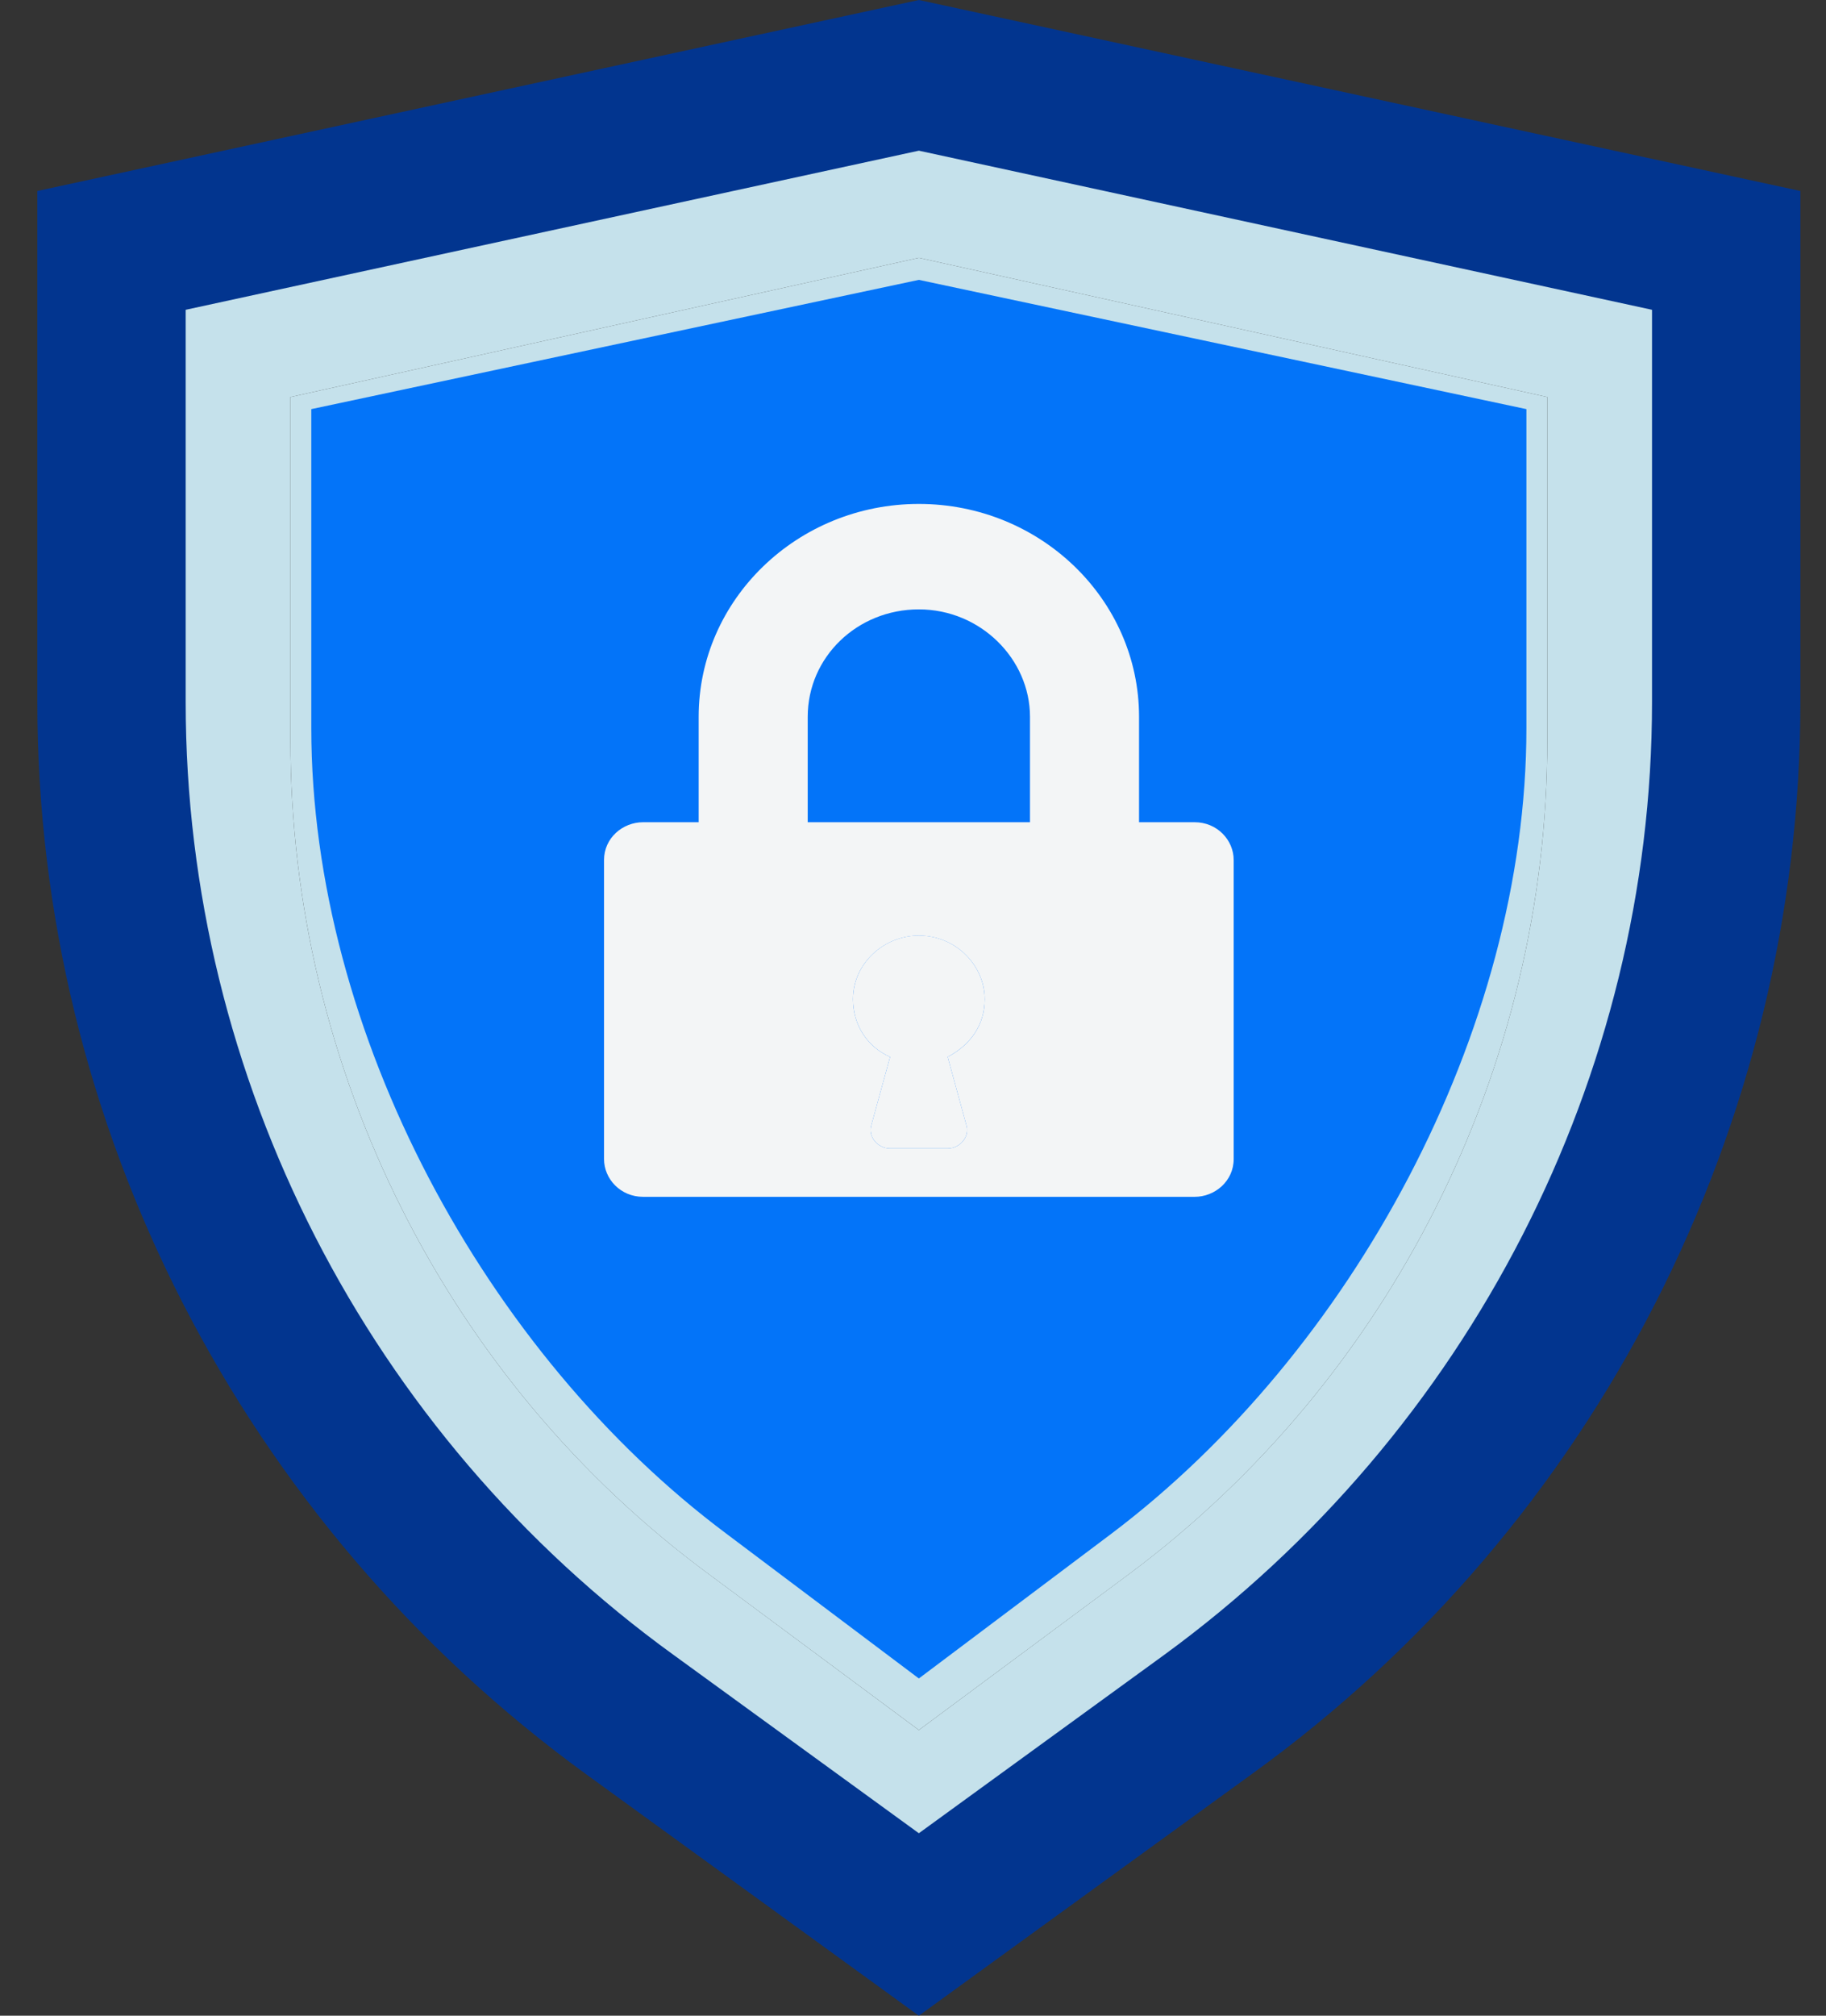 <svg xmlns="http://www.w3.org/2000/svg" width="29" height="32" viewBox="0 0 29 32" fill="none"><rect x="0" y="0" width="29" height="32" fill="#333333" stroke="none"/><g clip-path="url(#clip0_109_94)"><path d="M14.593 2L2.593 4.653V11.756C2.593 17.621 5.374 23.162 10.056 26.64L14.593 30L19.13 26.64C23.813 23.192 26.593 17.621 26.593 11.756V4.653L14.593 2ZM24.574 11.756C24.574 16.943 22.086 21.895 17.93 24.989L14.593 27.465L11.257 24.989C7.1 21.924 4.613 16.973 4.613 11.756V6.303L14.593 4.093L24.574 6.303V11.756Z" fill="#C5E1EB"></path><path d="M24.574 11.756C24.574 16.943 22.086 21.895 17.93 24.99L14.593 27.465L11.257 24.99C7.1 21.924 4.613 16.973 4.613 11.756V6.303L14.593 4.093L24.574 6.303V11.756Z" fill="#C5E1EB"></path><path d="M14.593 0L0.593 3.032V11.149C0.593 17.853 3.837 24.185 9.3 28.16L14.593 32L19.886 28.16C25.349 24.219 28.593 17.853 28.593 11.149V3.032L14.593 0ZM26.237 11.149C26.237 17.078 23.335 22.737 18.486 26.274L14.593 29.103L10.7 26.274C5.852 22.77 2.949 17.112 2.949 11.149V4.918L14.593 2.392L26.237 4.918V11.149Z" fill="#02358F"></path><path d="M24.242 11.559C24.242 16.375 21.461 21.474 17.652 24.347L14.593 26.646L11.535 24.347C7.725 21.501 4.944 16.403 4.944 11.559V6.495L14.593 4.443L24.242 6.495V11.559Z" fill="#0374F9"></path><path d="M11.096 11.379V13.053H10.214C9.887 13.053 9.593 13.305 9.593 13.653V18.4C9.593 18.716 9.855 19 10.214 19H18.972C19.299 19 19.593 18.747 19.593 18.4V13.653C19.593 13.337 19.332 13.053 18.972 13.053H18.09V11.379C18.09 9.516 16.521 8 14.593 8C12.665 8 11.096 9.516 11.096 11.379ZM15.345 17.853C15.41 18.042 15.247 18.232 15.051 18.232H14.136C13.94 18.232 13.776 18.042 13.841 17.853L14.136 16.779C13.776 16.621 13.547 16.274 13.547 15.863C13.547 15.295 14.037 14.853 14.593 14.853C15.181 14.853 15.639 15.326 15.639 15.863C15.639 16.274 15.41 16.59 15.051 16.779L15.345 17.853ZM16.358 11.379V13.053H12.828V11.379C12.828 10.432 13.613 9.674 14.593 9.674C15.573 9.674 16.358 10.463 16.358 11.379Z" fill="#F3F5F6"></path><path d="M15.345 17.852C15.41 18.042 15.247 18.232 15.051 18.232H14.136C13.94 18.232 13.776 18.042 13.841 17.852L14.136 16.779C13.776 16.621 13.547 16.274 13.547 15.863C13.547 15.295 14.037 14.852 14.593 14.852C15.181 14.852 15.639 15.326 15.639 15.863C15.639 16.274 15.41 16.589 15.051 16.779L15.345 17.852Z" fill="#F3F5F6"></path></g><defs><clipPath id="clip0_109_94"><rect width="28" height="32" fill="white" transform="translate(0.593)"></rect></clipPath></defs></svg>